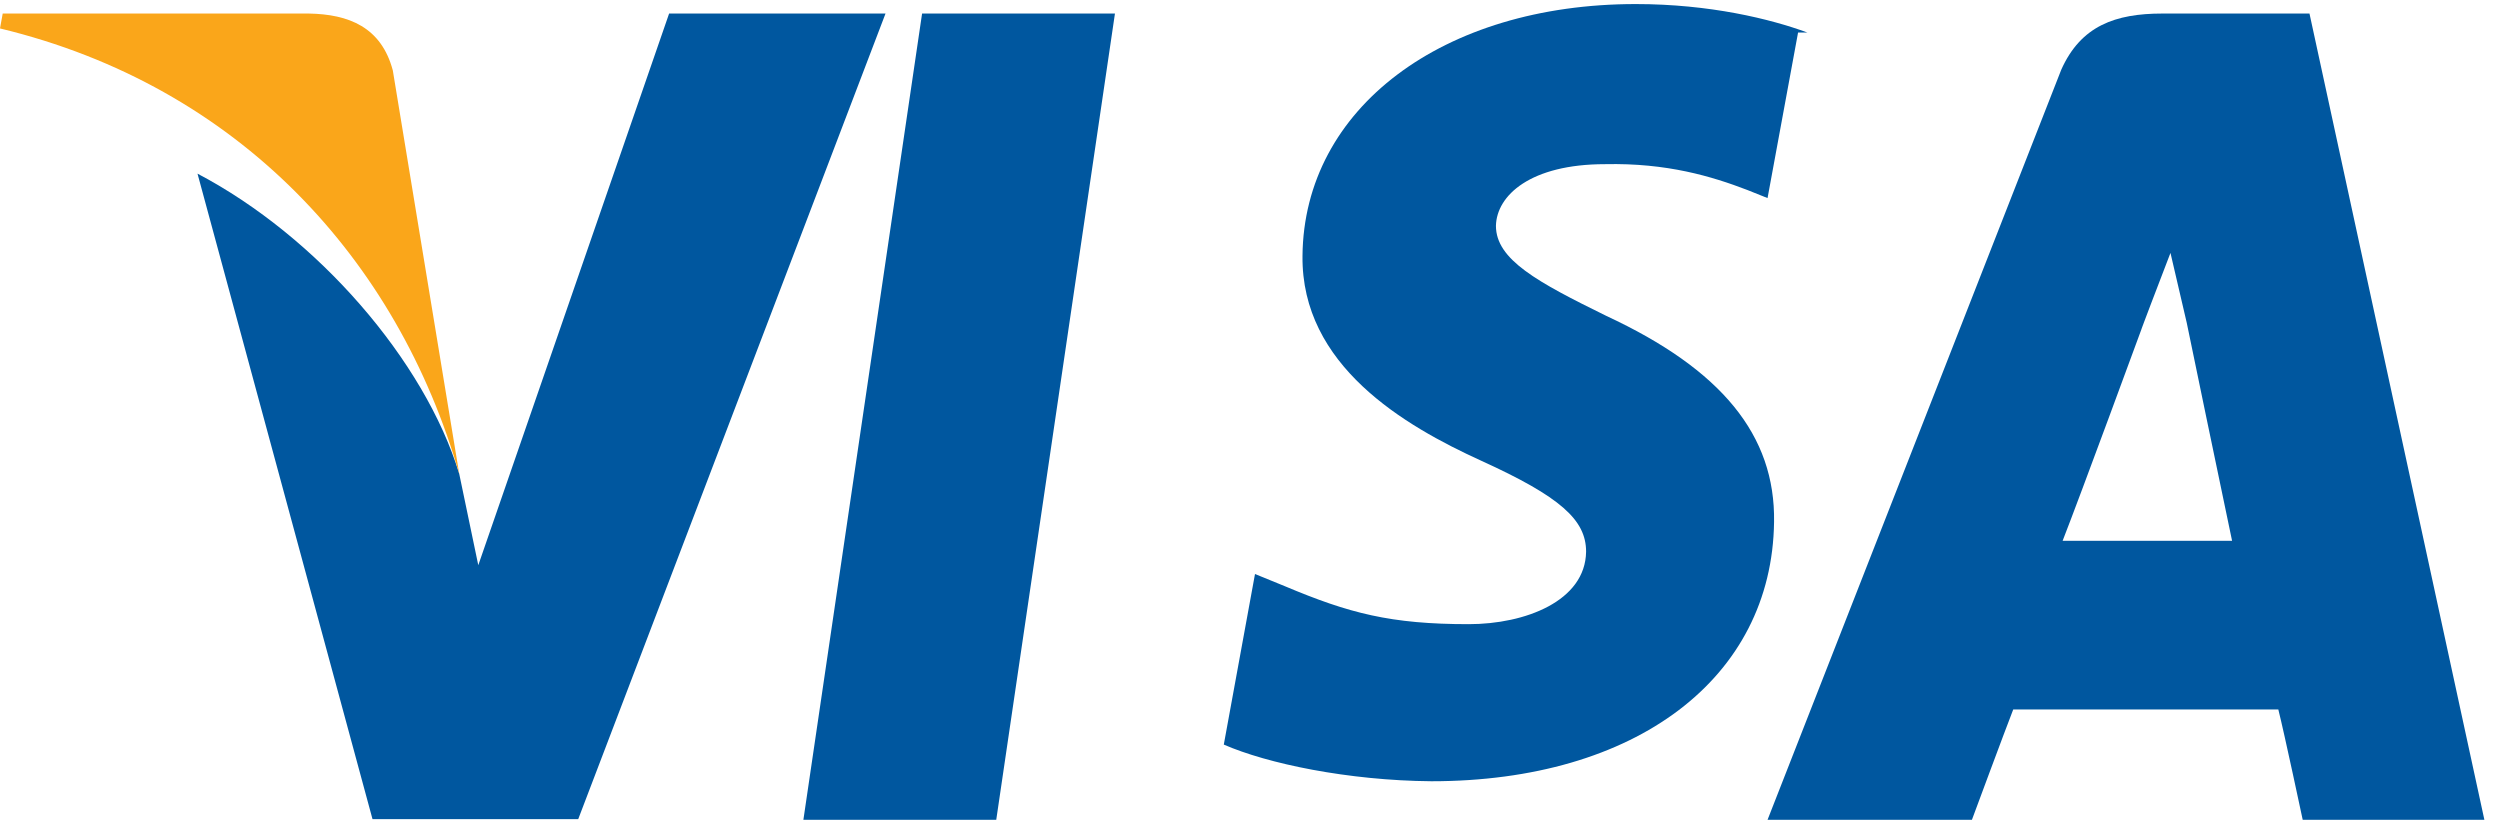 <svg width="48" height="16" viewBox="0 0 48 16" fill="none" xmlns="http://www.w3.org/2000/svg">
  <path d="M19.128 15.74H15.425L17.704 0.26H21.407L19.128 15.74Z" fill="#00579F"/>
  <path d="M34.7 0.624C33.994 0.364 32.829 0.078 31.406 0.078C27.703 0.078 25.034 2.079 25.008 4.911C24.982 7.016 26.96 8.173 28.446 8.849C29.958 9.538 30.453 9.981 30.453 10.592C30.44 11.541 29.282 11.984 28.199 11.984C26.7 11.984 25.905 11.775 24.669 11.255L24.096 11.021L23.497 14.296C24.331 14.661 25.879 14.986 27.482 15C31.406 15 34.023 13.025 34.062 10.021C34.088 8.355 33.053 7.094 30.843 6.066C29.517 5.415 28.722 4.985 28.722 4.336C28.735 3.751 29.386 3.152 30.817 3.152C32.007 3.126 32.868 3.387 33.547 3.647L33.937 3.803L34.523 0.624H34.7Z" fill="#00579F"/>
  <path d="M39.602 10.384C39.953 9.487 41.114 6.326 41.114 6.326C41.101 6.352 41.452 5.428 41.673 4.856L41.985 6.196C41.985 6.196 42.687 9.591 42.856 10.384C42.336 10.384 40.252 10.384 39.602 10.384ZM44.342 0.26H41.517C40.617 0.26 39.953 0.494 39.576 1.339L33.937 15.74H37.861C37.861 15.74 38.511 13.986 38.654 13.622C39.108 13.622 43.16 13.622 43.744 13.622C43.861 14.089 44.212 15.74 44.212 15.74H47.7L44.342 0.26Z" fill="#00579F"/>
  <path d="M12.847 0.26L9.183 10.852L8.817 9.097C8.154 6.924 6.096 4.544 3.792 3.334L7.152 15.727H11.102L17.002 0.26H12.847Z" fill="#00579F"/>
  <path d="M5.928 0.26H0.052L0 0.546C4.586 1.651 7.633 4.986 8.817 9.097L7.542 1.352C7.321 0.52 6.695 0.273 5.928 0.26Z" fill="#FAA61A"/>
</svg>
